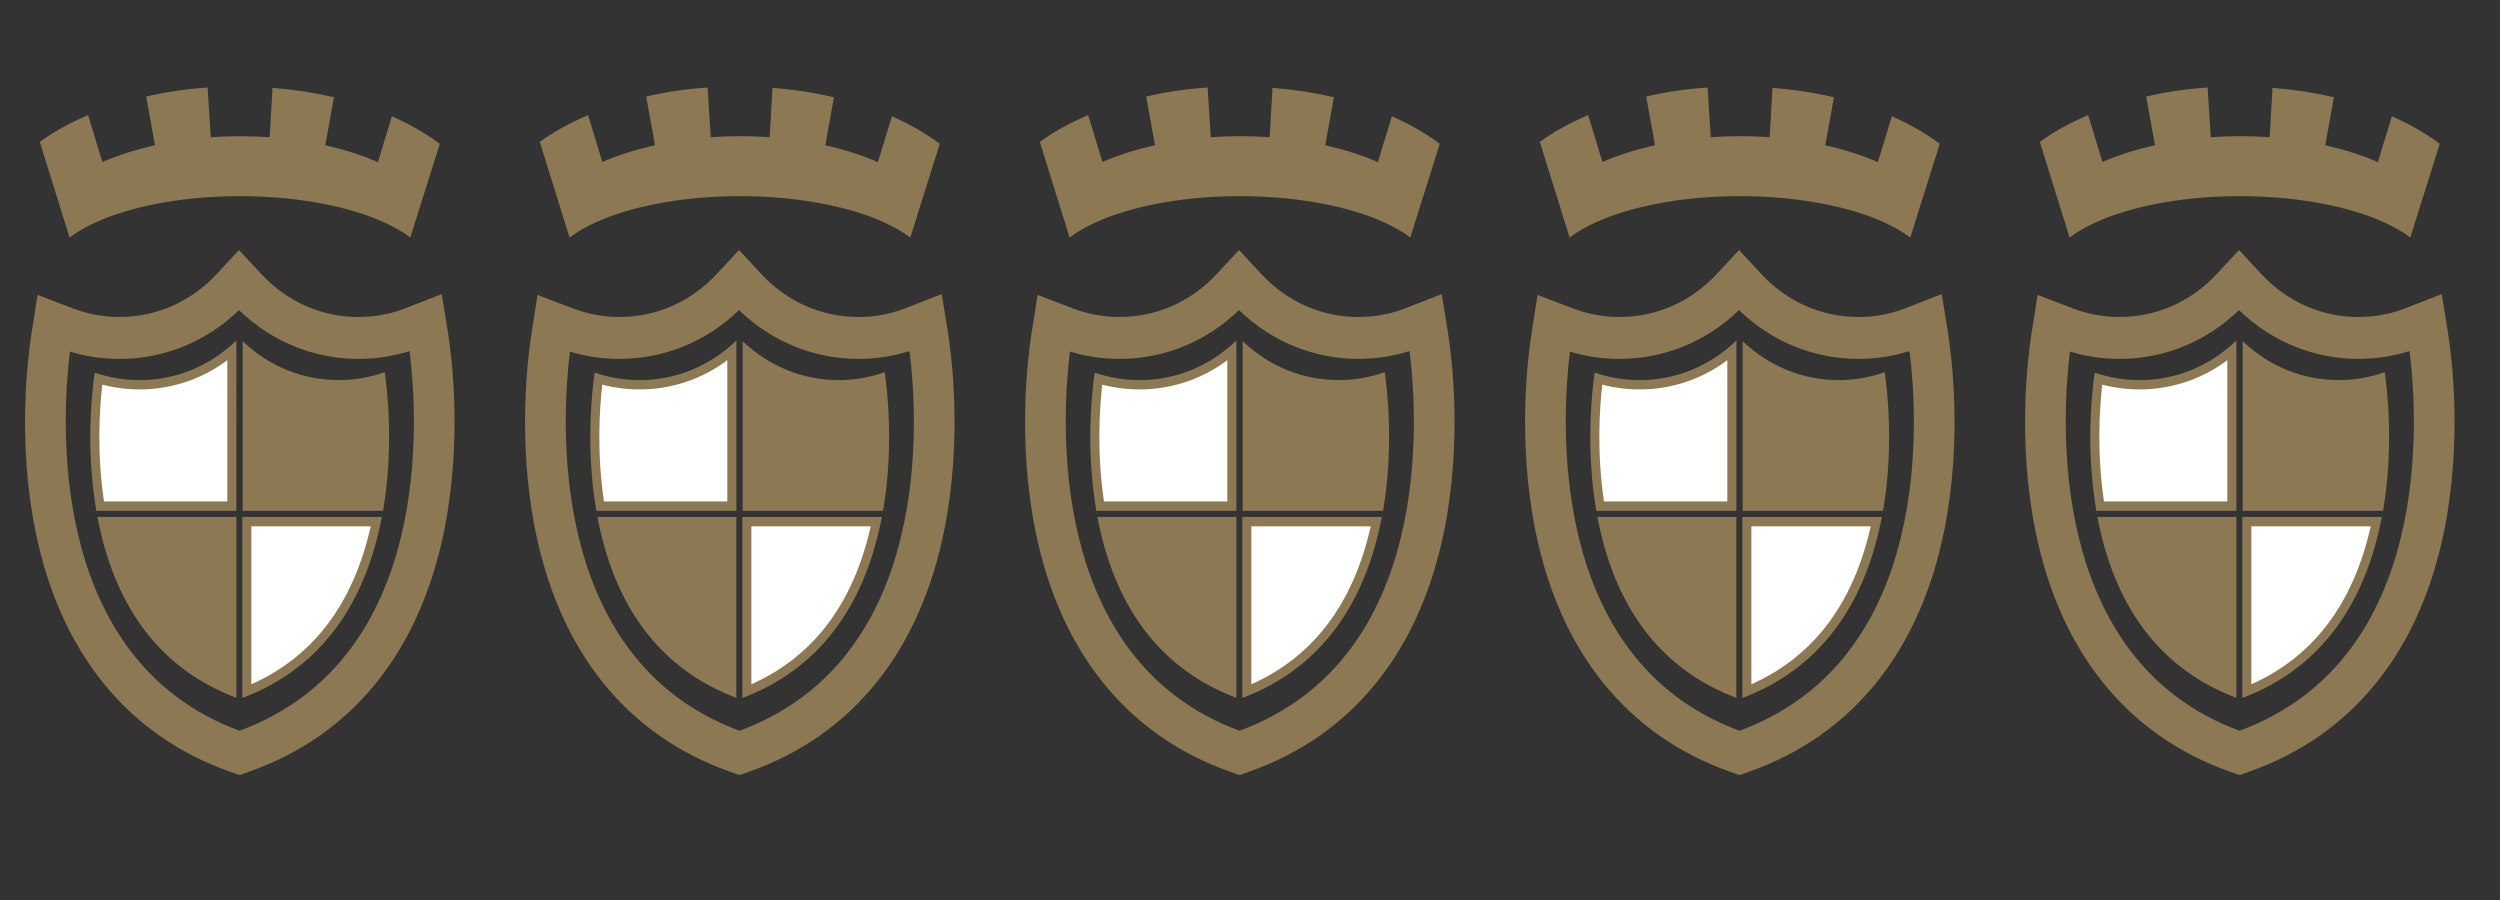 <?xml version="1.0" encoding="utf-8"?>
<!-- Generator: Adobe Illustrator 16.0.3, SVG Export Plug-In . SVG Version: 6.00 Build 0)  -->
<!DOCTYPE svg PUBLIC "-//W3C//DTD SVG 1.1//EN" "http://www.w3.org/Graphics/SVG/1.1/DTD/svg11.dtd">
<svg version="1.1" id="Layer_1" xmlns="http://www.w3.org/2000/svg" xmlns:xlink="http://www.w3.org/1999/xlink" x="0px" y="0px"
	 width="100px" height="36px" viewBox="0 0 100 36" enable-background="new 0 0 100 36" xml:space="preserve">
<rect x="0" y="0" width="100" height="36" fill="#333333" stroke="none"/>
<g>
	<path fill="#8C7853" d="M9.455,13.617C8.4,14.642,7.037,15.204,5.58,15.204c-0.613,0-1.217-0.102-1.794-0.3
		c-0.123,0.863-0.353,3.088,0.068,5.53h5.601V13.617L9.455,13.617z"/>
	<path fill="#8C7853" d="M15.276,20.677H9.693v7.243C13.276,26.576,14.735,23.523,15.276,20.677L15.276,20.677z"/>
	<path fill="#8C7853" d="M17.919,13.311l-0.248-1.55l-1.422,0.557c-0.61,0.241-1.252,0.362-1.907,0.362
		c-1.479,0-2.859-0.609-3.885-1.714L9.56,10l-0.896,0.965c-1.028,1.105-2.408,1.714-3.885,1.714c-0.64,0-1.266-0.116-1.862-0.342
		l-1.415-0.54L1.26,13.338c-0.149,0.943-0.575,4.301,0.159,7.913c0.983,4.832,3.667,8.155,7.758,9.61l0.296,0.105L9.596,31
		l0.388-0.139c4.119-1.461,6.813-4.803,7.789-9.666C18.499,17.58,18.067,14.247,17.919,13.311z M9.58,29.23
		c-7.772-2.871-7.098-12.639-6.783-15.167c0.641,0.196,1.306,0.294,1.981,0.294c1.791,0,3.48-0.691,4.783-1.952
		c1.302,1.261,2.991,1.952,4.781,1.952c0.695,0,1.38-0.106,2.041-0.313C16.703,16.578,17.396,26.35,9.58,29.23z"/>
	<path fill="#FFFFFF" d="M9.093,14.409v5.649H4.161c-0.293-1.938-0.18-3.704-0.07-4.673c0.484,0.127,0.984,0.192,1.49,0.192
		C6.853,15.578,8.075,15.168,9.093,14.409"/>
	<path fill="#8C7853" d="M15.391,14.886c-0.592,0.211-1.211,0.318-1.841,0.318c-1.441,0-2.792-0.552-3.842-1.557v6.787h5.614
		C15.752,17.943,15.501,15.66,15.391,14.886z"/>
	<path fill="#FFFFFF" d="M14.828,21.052c-0.693,3.095-2.296,5.216-4.773,6.318v-6.318H14.828"/>
	<path fill="#8C7853" d="M3.897,20.677c0.013,0.066,0.025,0.132,0.039,0.198c0.725,3.563,2.582,5.932,5.519,7.04v-7.238H3.897z"/>
	<path fill="#8C7853" d="M15.013,8.742c-1.405-0.556-3.321-0.896-5.419-0.896c-2.098,0-4.014,0.341-5.412,0.896
		C3.653,8.956,3.178,9.205,2.783,9.5L1.591,5.676c0.554-0.402,1.204-0.764,1.933-1.072L4.095,6.48
		C4.717,6.211,5.428,5.983,6.2,5.811L5.848,3.862C6.625,3.681,7.447,3.559,8.304,3.5l0.127,1.989
		c0.384-0.027,0.773-0.041,1.175-0.041c0.4,0,0.79,0.014,1.18,0.041L10.9,3.513c0.858,0.068,1.685,0.195,2.458,0.375l-0.346,1.924
		c0.772,0.172,1.484,0.4,2.104,0.676l0.56-1.835c0.724,0.32,1.369,0.689,1.916,1.098L16.412,9.5
		C16.016,9.205,15.536,8.956,15.013,8.742z"/>
</g>
<path fill="#8C7853" d="M29.455,13.617c-1.055,1.025-2.418,1.587-3.875,1.587c-0.613,0-1.217-0.102-1.794-0.3
	c-0.123,0.863-0.353,3.088,0.068,5.53h5.601V13.617L29.455,13.617z"/>
<path fill="#8C7853" d="M49.455,13.617c-1.055,1.025-2.418,1.587-3.875,1.587c-0.613,0-1.217-0.102-1.794-0.3
	c-0.123,0.863-0.353,3.088,0.067,5.53h5.602V13.617L49.455,13.617z"/>
<path fill="#8C7853" d="M69.455,13.617c-1.055,1.025-2.418,1.587-3.875,1.587c-0.613,0-1.217-0.102-1.794-0.3
	c-0.123,0.863-0.353,3.088,0.067,5.53h5.602V13.617L69.455,13.617z"/>
<path fill="#8C7853" d="M89.455,13.617c-1.055,1.025-2.418,1.587-3.875,1.587c-0.613,0-1.217-0.102-1.794-0.3
	c-0.123,0.863-0.353,3.088,0.067,5.53h5.602V13.617L89.455,13.617z"/>
<path fill="#8C7853" d="M35.276,20.677h-5.583v7.243C33.276,26.576,34.735,23.523,35.276,20.677L35.276,20.677z"/>
<path fill="#8C7853" d="M55.275,20.677h-5.582v7.243C53.275,26.576,54.734,23.523,55.275,20.677L55.275,20.677z"/>
<path fill="#8C7853" d="M75.275,20.677h-5.582v7.243C73.275,26.576,74.734,23.523,75.275,20.677L75.275,20.677z"/>
<path fill="#8C7853" d="M95.275,20.677h-5.582v7.243C93.275,26.576,94.734,23.523,95.275,20.677L95.275,20.677z"/>
<path fill="#8C7853" d="M37.919,13.311l-0.248-1.55l-1.422,0.557c-0.61,0.241-1.252,0.362-1.907,0.362
	c-1.479,0-2.859-0.609-3.885-1.714L29.56,10l-0.896,0.965c-1.028,1.105-2.408,1.714-3.885,1.714c-0.64,0-1.266-0.116-1.862-0.342
	l-1.415-0.54l-0.242,1.541c-0.149,0.943-0.575,4.301,0.159,7.913c0.983,4.832,3.667,8.155,7.758,9.61l0.296,0.105L29.596,31
	l0.388-0.139c4.119-1.461,6.813-4.803,7.789-9.666C38.499,17.58,38.067,14.247,37.919,13.311z M29.58,29.23
	c-7.772-2.871-7.098-12.639-6.783-15.168c0.641,0.196,1.306,0.294,1.981,0.294c1.791,0,3.48-0.691,4.783-1.952
	c1.302,1.261,2.991,1.952,4.781,1.952c0.695,0,1.38-0.106,2.041-0.313C36.703,16.578,37.396,26.35,29.58,29.23z"/>
<path fill="#8C7853" d="M57.919,13.311l-0.248-1.55l-1.422,0.557c-0.61,0.241-1.252,0.362-1.907,0.362
	c-1.479,0-2.859-0.609-3.885-1.714L49.561,10l-0.896,0.965c-1.027,1.105-2.408,1.714-3.885,1.714c-0.641,0-1.266-0.116-1.862-0.342
	l-1.415-0.54l-0.242,1.541c-0.148,0.943-0.574,4.301,0.159,7.913c0.983,4.832,3.667,8.155,7.759,9.61l0.295,0.105L49.596,31
	l0.389-0.139c4.119-1.461,6.813-4.803,7.789-9.666C58.499,17.58,58.066,14.247,57.919,13.311z M49.58,29.23
	c-7.771-2.871-7.098-12.639-6.783-15.168c0.641,0.196,1.307,0.294,1.98,0.294c1.791,0,3.48-0.691,4.783-1.952
	c1.303,1.261,2.992,1.952,4.781,1.952c0.695,0,1.381-0.106,2.041-0.313C56.703,16.578,57.396,26.35,49.58,29.23z"/>
<path fill="#8C7853" d="M77.919,13.311l-0.248-1.55l-1.422,0.557c-0.61,0.241-1.252,0.362-1.907,0.362
	c-1.479,0-2.859-0.609-3.885-1.714L69.561,10l-0.896,0.965c-1.027,1.105-2.408,1.714-3.885,1.714c-0.641,0-1.266-0.116-1.862-0.342
	l-1.415-0.54l-0.242,1.541c-0.148,0.943-0.574,4.301,0.159,7.913c0.983,4.832,3.667,8.155,7.758,9.61l0.296,0.105L69.596,31
	l0.389-0.139c4.119-1.461,6.813-4.803,7.789-9.666C78.499,17.58,78.066,14.247,77.919,13.311z M69.58,29.23
	c-7.771-2.871-7.098-12.639-6.783-15.168c0.641,0.196,1.307,0.294,1.98,0.294c1.791,0,3.48-0.691,4.783-1.952
	c1.303,1.261,2.991,1.952,4.781,1.952c0.695,0,1.381-0.106,2.041-0.313C76.703,16.578,77.396,26.35,69.58,29.23z"/>
<path fill="#8C7853" d="M97.919,13.311l-0.248-1.55l-1.422,0.557c-0.61,0.241-1.252,0.362-1.907,0.362
	c-1.479,0-2.859-0.609-3.885-1.714L89.561,10l-0.896,0.965c-1.027,1.105-2.408,1.714-3.885,1.714c-0.641,0-1.266-0.116-1.862-0.342
	l-1.415-0.54l-0.242,1.541c-0.148,0.943-0.574,4.301,0.159,7.913c0.983,4.832,3.667,8.155,7.758,9.61l0.296,0.105L89.596,31
	l0.389-0.139c4.119-1.461,6.813-4.803,7.789-9.666C98.499,17.58,98.066,14.247,97.919,13.311z M89.58,29.23
	c-7.771-2.871-7.098-12.639-6.783-15.168c0.641,0.196,1.307,0.294,1.98,0.294c1.791,0,3.48-0.691,4.783-1.952
	c1.303,1.261,2.991,1.952,4.781,1.952c0.695,0,1.381-0.106,2.041-0.313C96.703,16.578,97.396,26.35,89.58,29.23z"/>
<path fill="#FFFFFF" d="M29.093,14.409v5.649H24.16c-0.293-1.938-0.18-3.704-0.07-4.673c0.484,0.127,0.984,0.192,1.49,0.192
	C26.853,15.578,28.075,15.168,29.093,14.409"/>
<path fill="#FFFFFF" d="M49.093,14.409v5.649H44.16c-0.293-1.938-0.18-3.704-0.07-4.673c0.484,0.127,0.984,0.192,1.49,0.192
	C46.854,15.578,48.075,15.168,49.093,14.409"/>
<path fill="#FFFFFF" d="M69.093,14.409v5.649H64.16c-0.293-1.938-0.18-3.704-0.07-4.673c0.484,0.127,0.984,0.192,1.49,0.192
	C66.854,15.578,68.075,15.168,69.093,14.409"/>
<path fill="#FFFFFF" d="M89.093,14.409v5.649H84.16c-0.293-1.938-0.18-3.704-0.07-4.673c0.484,0.127,0.984,0.192,1.49,0.192
	C86.854,15.578,88.075,15.168,89.093,14.409"/>
<path fill="#8C7853" d="M35.391,14.886c-0.592,0.211-1.211,0.318-1.841,0.318c-1.441,0-2.792-0.552-3.842-1.557v6.787h5.614
	C35.752,17.943,35.501,15.66,35.391,14.886z"/>
<path fill="#8C7853" d="M55.391,14.886c-0.592,0.211-1.211,0.318-1.841,0.318c-1.44,0-2.792-0.552-3.842-1.557v6.787h5.614
	C55.752,17.943,55.501,15.66,55.391,14.886z"/>
<path fill="#8C7853" d="M75.391,14.886c-0.592,0.211-1.211,0.318-1.841,0.318c-1.44,0-2.792-0.552-3.842-1.557v6.787h5.614
	C75.752,17.943,75.501,15.66,75.391,14.886z"/>
<path fill="#8C7853" d="M95.391,14.886c-0.592,0.211-1.211,0.318-1.841,0.318c-1.44,0-2.792-0.552-3.842-1.557v6.787h5.614
	C95.752,17.943,95.501,15.66,95.391,14.886z"/>
<path fill="#FFFFFF" d="M34.828,21.052c-0.693,3.095-2.296,5.216-4.773,6.318v-6.318H34.828"/>
<path fill="#FFFFFF" d="M54.828,21.052c-0.693,3.095-2.296,5.216-4.773,6.318v-6.318H54.828"/>
<path fill="#FFFFFF" d="M74.828,21.052c-0.693,3.095-2.296,5.216-4.773,6.318v-6.318H74.828"/>
<path fill="#FFFFFF" d="M94.828,21.052c-0.693,3.095-2.296,5.216-4.773,6.318v-6.318H94.828"/>
<path fill="#8C7853" d="M23.897,20.677c0.013,0.066,0.025,0.132,0.039,0.198c0.725,3.563,2.582,5.932,5.519,7.04v-7.238H23.897z"/>
<path fill="#8C7853" d="M43.896,20.677c0.014,0.066,0.025,0.132,0.039,0.198c0.726,3.563,2.582,5.932,5.52,7.04v-7.238H43.896z"/>
<path fill="#8C7853" d="M63.896,20.677c0.014,0.066,0.025,0.132,0.039,0.198c0.726,3.563,2.582,5.932,5.52,7.04v-7.238H63.896z"/>
<path fill="#8C7853" d="M83.896,20.677c0.014,0.066,0.025,0.132,0.039,0.198c0.726,3.563,2.582,5.932,5.52,7.04v-7.238H83.896z"/>
<path fill="#8C7853" d="M35.013,8.742c-1.405-0.556-3.321-0.896-5.419-0.896c-2.098,0-4.014,0.341-5.412,0.896
	c-0.529,0.214-1.004,0.463-1.399,0.758l-1.192-3.824c0.554-0.402,1.204-0.764,1.933-1.072l0.571,1.875
	C24.717,6.21,25.428,5.982,26.2,5.81l-0.353-1.949c0.778-0.181,1.599-0.303,2.457-0.362l0.127,1.989
	c0.384-0.027,0.773-0.041,1.175-0.041c0.4,0,0.79,0.014,1.18,0.041L30.9,3.513c0.858,0.068,1.685,0.195,2.458,0.375l-0.346,1.924
	c0.772,0.172,1.484,0.4,2.104,0.676l0.56-1.835c0.724,0.32,1.369,0.689,1.916,1.098L36.412,9.5
	C36.016,9.205,35.536,8.956,35.013,8.742z"/>
<path fill="#8C7853" d="M55.014,8.742c-1.406-0.556-3.322-0.896-5.42-0.896s-4.014,0.341-5.412,0.896
	c-0.529,0.214-1.004,0.463-1.398,0.758l-1.192-3.824c0.554-0.402,1.204-0.764,1.933-1.072l0.572,1.875
	C44.717,6.21,45.428,5.982,46.2,5.81l-0.353-1.949c0.777-0.181,1.598-0.303,2.457-0.362l0.127,1.989
	c0.383-0.027,0.772-0.041,1.174-0.041c0.4,0,0.791,0.014,1.181,0.041L50.9,3.513c0.857,0.068,1.685,0.195,2.457,0.375l-0.346,1.924
	c0.772,0.172,1.484,0.4,2.104,0.676l0.56-1.835c0.725,0.32,1.369,0.689,1.916,1.098L56.412,9.5
	C56.016,9.205,55.536,8.956,55.014,8.742z"/>
<path fill="#8C7853" d="M75.014,8.742c-1.406-0.556-3.322-0.896-5.42-0.896s-4.014,0.341-5.412,0.896
	c-0.529,0.214-1.004,0.463-1.398,0.758l-1.192-3.824c0.554-0.402,1.204-0.764,1.933-1.072l0.572,1.875
	C64.717,6.21,65.428,5.982,66.2,5.81l-0.353-1.949c0.777-0.181,1.598-0.303,2.457-0.362l0.127,1.989
	c0.383-0.027,0.772-0.041,1.174-0.041c0.4,0,0.791,0.014,1.181,0.041L70.9,3.513c0.857,0.068,1.685,0.195,2.457,0.375l-0.346,1.924
	c0.772,0.172,1.484,0.4,2.104,0.676l0.56-1.835c0.725,0.32,1.369,0.689,1.916,1.098L76.412,9.5
	C76.016,9.205,75.536,8.956,75.014,8.742z"/>
<path fill="#8C7853" d="M95.014,8.742c-1.406-0.556-3.322-0.896-5.42-0.896s-4.014,0.341-5.412,0.896
	c-0.529,0.214-1.004,0.463-1.398,0.758l-1.192-3.824c0.554-0.402,1.204-0.764,1.933-1.072l0.572,1.875
	C84.717,6.21,85.428,5.982,86.2,5.81l-0.353-1.949c0.777-0.181,1.598-0.303,2.457-0.362l0.127,1.989
	c0.383-0.027,0.772-0.041,1.174-0.041c0.4,0,0.791,0.014,1.181,0.041L90.9,3.513c0.857,0.068,1.685,0.195,2.457,0.375l-0.346,1.924
	c0.772,0.172,1.484,0.4,2.104,0.676l0.56-1.835c0.725,0.32,1.369,0.689,1.916,1.098L96.412,9.5
	C96.016,9.205,95.536,8.956,95.014,8.742z"/>
<g display="none">
	<path display="inline" fill="#CFB53B" d="M68.098,11.729l-0.135-0.655l-0.65-0.267c-0.096-0.037-0.976-0.387-2.674-0.85
		c-1.76-0.48-4.481-0.904-4.596-0.922l-0.218-0.034l-0.216,0.034c-0.114,0.018-2.827,0.439-4.596,0.922
		c-1.705,0.465-2.582,0.813-2.677,0.852l-0.409,0.166l-0.238,0.1l-0.135,0.652c-0.023,0.111-0.558,2.756,0.088,6.606
		c0.586,3.513,2.313,8.749,7.201,13.747l0.624,0.639L59.762,33l1.045-0.92c4.889-4.998,6.614-10.234,7.202-13.747
		C68.65,14.494,68.12,11.839,68.098,11.729z M59.825,30.617c-7.776-8.205-6.81-16.876-6.574-18.355
		c0.339-0.123,1.086-0.38,2.25-0.697c1.513-0.412,3.881-0.798,4.324-0.869c0.437,0.07,2.817,0.459,4.323,0.869
		c1.164,0.316,1.91,0.573,2.25,0.697C66.628,13.737,67.581,22.432,59.825,30.617z"/>
	<path display="inline" fill="#CFB53B" d="M59.827,28.961c-5.824-6.747-5.771-13.531-5.528-15.911
		c0.376-0.122,0.881-0.276,1.52-0.45c1.305-0.355,3.348-0.702,4.009-0.811c0.717,0.117,2.722,0.46,4.01,0.811
		c0.638,0.174,1.142,0.328,1.519,0.449C65.59,15.435,65.633,22.23,59.827,28.961z"/>
	<path display="inline" fill="#FFFFFF" d="M56.561,20.936l2.097-0.563l1.149,1.993l1.111-1.925l2.206,0.591l-0.569-2.128
		l2.021-1.168l-1.937-1.117l0.606-2.272l-2.177,0.584l-1.191-2.064l-1.188,2.058l-2.153-0.577l0.575,2.146l-2.035,1.176l2.044,1.18
		L56.561,20.936z M59.841,14.989c1.496,0,2.714,1.217,2.714,2.714c0,1.495-1.218,2.711-2.714,2.711
		c-1.495,0-2.712-1.216-2.712-2.711C57.129,16.206,58.346,14.989,59.841,14.989z"/>
	<path display="inline" fill="#FFFFFF" d="M59.824,19.382c0.924,0,1.675-0.751,1.675-1.675s-0.751-1.676-1.675-1.676
		s-1.676,0.752-1.676,1.676S58.9,19.382,59.824,19.382z"/>
	<path display="inline" fill="#CFB53B" d="M53.764,9l-0.086-0.547c2.233-1.928,10.299-1.879,12.316-0.02L65.881,8.98
		C63.393,7.12,56.467,7.059,53.764,9z M52.639,5.618c-0.018,0.007-0.041,0.011-0.041,0.011c-0.896,0.223-1.102-1.329-0.146-1.345
		c0.51-0.012,0.874,0.708,0.532,1.069c0.488,0.559,1.506,0.871,2.272,0.42c0.546-0.317,0.897-1.189,0.705-1.875
		c-0.335-0.01-0.603-0.299-0.603-0.66c0-0.89,1.283-0.894,1.283-0.024c0,0.258-0.125,0.396-0.283,0.578
		c0.289,0.619,1.125,1.238,1.953,1.117C59.041,4.8,59.62,3.97,59.62,3.322C58.956,3.083,59.104,2.025,59.818,2
		c0.723-0.017,0.894,1.07,0.205,1.322c0.058,0.686,0.779,1.491,1.49,1.587c0.664,0.089,1.537-0.474,1.801-1.117
		c-0.433-0.397-0.183-1.184,0.408-1.197c0.834-0.017,0.856,1.358-0.006,1.358c-0.25,0.655,0.396,1.544,0.903,1.833
		c0.58,0.324,1.584,0.15,2.01-0.391c-0.228-0.432,0.085-0.984,0.563-0.997c1.011-0.018,0.716,1.707-0.233,1.317
		c-0.437,0.69-0.681,1.405-0.853,2.221c-2.521-1.778-9.854-1.916-12.52,0C53.4,6.92,53.206,6.458,52.639,5.618z"/>
</g>
<g display="none">
	<path display="inline" fill="#A8A8A8" d="M44.546,15.192l-0.049-1.432l-1.374,0.173c-0.063,0.008-0.12,0.012-0.176,0.012
		c-0.79,0-1.432-0.665-1.432-1.481c0-0.065,0.004-0.136,0.014-0.207l0.183-1.36l-0.426-0.04l-0.894-0.089
		c-2.239-0.226-4.557-0.27-4.822-0.273h-0.032c-0.248,0.004-2.483,0.045-4.699,0.262l-0.88,0.086h-0.453l0.195,1.409
		c0.01,0.072,0.015,0.144,0.015,0.213c0,0.816-0.643,1.481-1.431,1.481c-0.078,0-0.157-0.007-0.237-0.021l-1.426-0.244l-0.05,1.493
		c-0.053,1.487-0.026,5.34,1.335,8.979c1.438,3.841,3.973,6.351,7.329,7.256l0.321,0.087l0.321-0.086
		c3.354-0.905,5.887-3.41,7.325-7.245C44.568,20.529,44.598,16.68,44.546,15.192z M31.397,12.464c0-0.005,0-0.011,0-0.016
		c2.086-0.183,4.146-0.216,4.156-0.216c0.023,0,2.149,0.034,4.284,0.227c0,0.001,0,0.003,0,0.005c0,1.751,1.358,3.181,3.042,3.218
		c0.032,2.596-0.342,12.042-7.319,14.017c-6.934-1.963-7.352-11.243-7.319-14.016c0.016,0,0.031,0.001,0.047,0.001
		C30.002,15.684,31.397,14.238,31.397,12.464z"/>
	<path display="inline" fill="#A8A8A8" d="M38.884,13.504c-1.667-0.12-3.136-0.148-3.326-0.152c-0.22,0.004-1.621,0.035-3.195,0.145
		c-0.367,1.548-1.539,2.773-3.028,3.17c0.095,3.248,0.938,10.14,6.229,11.866c5.309-1.734,6.139-8.667,6.229-11.901
		C40.367,16.201,39.246,15,38.884,13.504z"/>
	<path display="inline" fill="#FFFFFF" d="M35.569,24.271c-2.128,0-3.854-1.783-3.854-3.986c0-2.082,1.542-3.789,3.508-3.971
		c-0.957,0.541-1.606,1.592-1.606,2.801c0,1.762,1.379,3.189,3.081,3.189c1.168,0,2.185-0.673,2.707-1.662
		C39.23,22.678,37.58,24.271,35.569,24.271z"/>
	<path display="inline" fill="#A8A8A8" d="M31.004,8.507l-1.944-3.78c1.175,0.073,2.429,0.359,3.204,0.81
		c-0.521,0.133-0.891,0.445-0.891,0.807c0,0.479,0.649,0.87,1.45,0.87c0.8,0,1.448-0.391,1.448-0.87c0-0.426-0.5-0.779-1.164-0.858
		c0.341-0.826,1.354-1.643,2.455-1.979c1.097,0.337,2.113,1.153,2.45,1.979c-0.658,0.079-1.158,0.432-1.158,0.858
		c0,0.479,0.648,0.87,1.443,0.87c0.801,0,1.45-0.391,1.45-0.87c0-0.362-0.364-0.674-0.886-0.807c0.77-0.451,2.024-0.737,3.2-0.81
		l-1.94,3.78H31.004z"/>
</g>
</svg>
